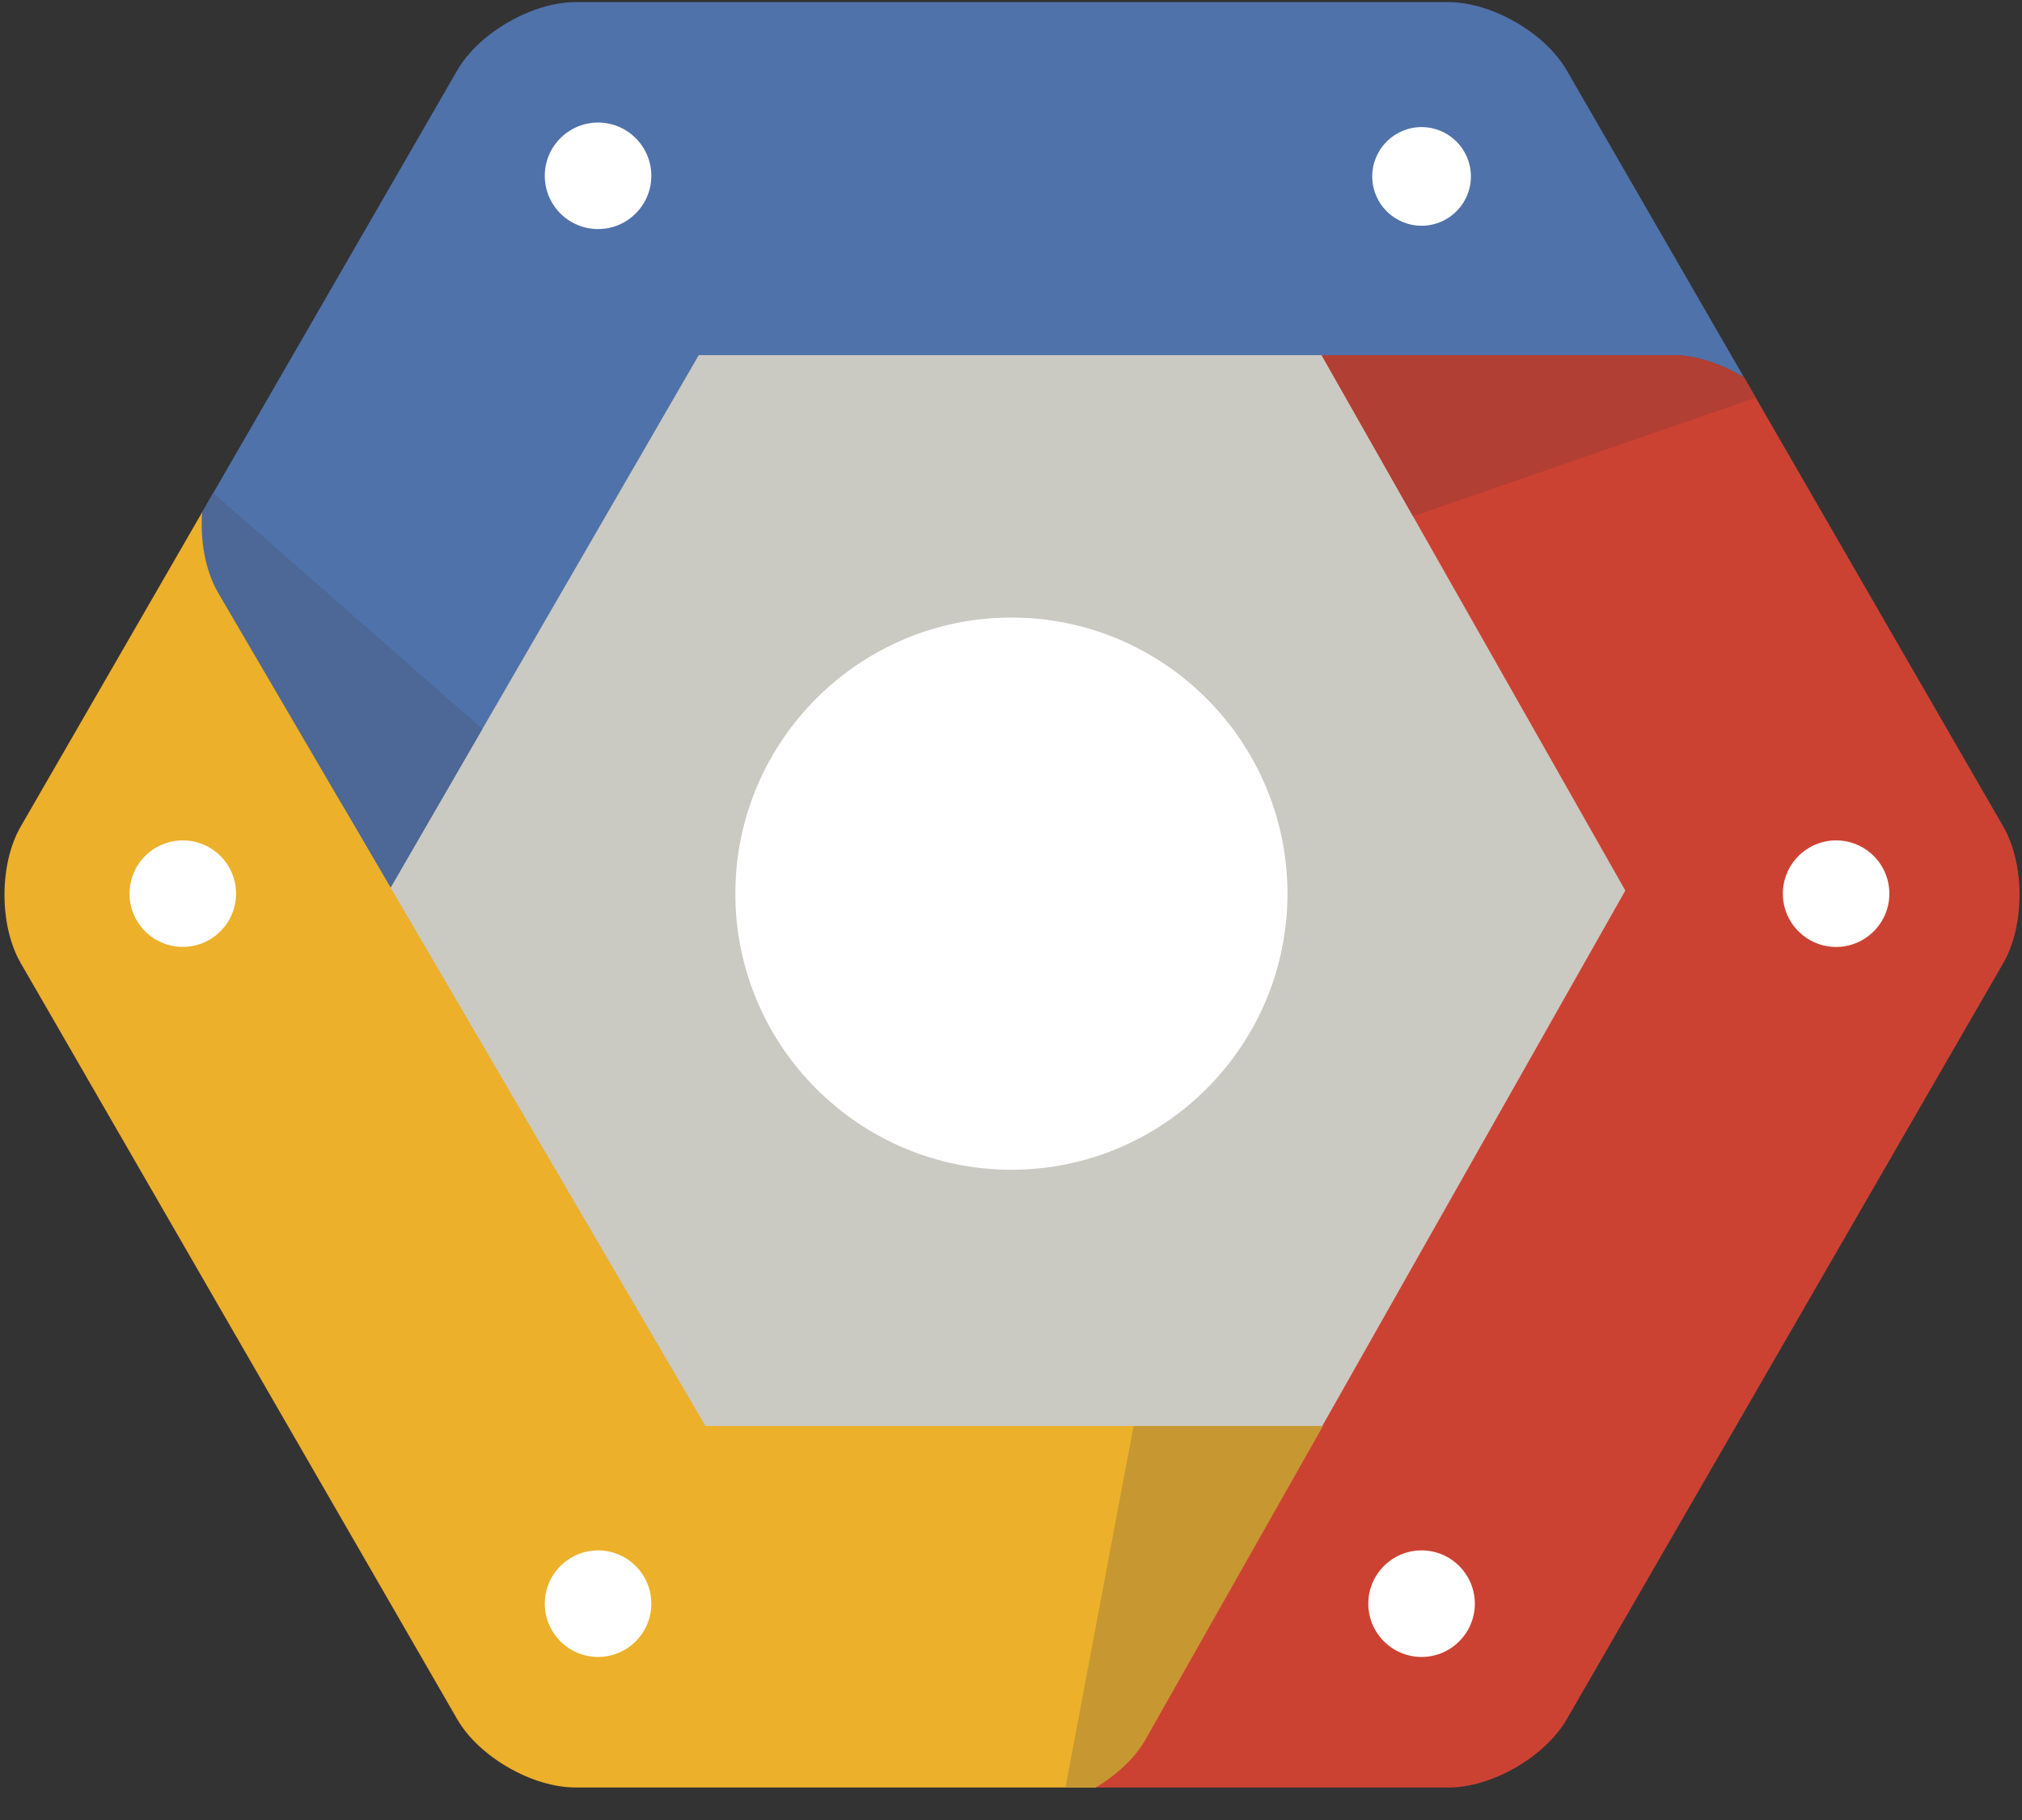<?xml version="1.0" encoding="UTF-8"?>
<svg width="40px" height="36px" viewBox="0 0 40 36" version="1.1" xmlns="http://www.w3.org/2000/svg" xmlns:xlink="http://www.w3.org/1999/xlink">
    <rect x="0" y="0" width="40" height="36" fill="#333333" stroke="none"/>
    <!-- Generator: Sketch 63.1 (92452) - https://sketch.com -->
    <title>icon/ajax copy 29</title>
    <desc>Created with Sketch.</desc>
    <g id="Desktop" stroke="none" stroke-width="1" fill="none" fill-rule="evenodd">
        <g id="Enterprise-App-Dev-V2" transform="translate(-1221, -2792)">
            <g id="icon/google-cloud" transform="translate(1221, 2790)">
                <g id="google-cloud" transform="translate(0, 2)">
                    <polyline id="Path" fill="#CAC9C2" fill-rule="nonzero" points="12.767 29.735 5.76 17.599 12.767 5.463 26.781 5.463 33.787 17.599 26.78 29.735 12.767 29.735"></polyline>
                    <path d="M20.008,23.138 C16.996,23.138 14.547,20.688 14.547,17.677 C14.547,14.665 16.996,12.215 20.008,12.215 C23.019,12.215 25.469,14.665 25.469,17.677 C25.469,20.688 23.019,23.138 20.008,23.138" id="Path" fill="#FFFFFF" fill-rule="nonzero"></path>
                    <path d="M30.995,1.394 C30.566,0.65 29.512,0.042 28.653,0.042 L11.386,0.042 C10.527,0.042 9.473,0.65 9.044,1.394 L3.999,10.133 C3.959,10.697 4.063,11.287 4.312,11.718 L7.727,17.557 L13.823,7.025 L33.093,7.025 C33.549,7.025 34.059,7.197 34.503,7.469 L30.995,1.394" id="Path" fill="#5072AA" fill-rule="nonzero"></path>
                    <path d="M4.218,9.75 L3.997,10.133 C3.958,10.697 4.061,11.287 4.31,11.718 L7.725,17.557 L9.542,14.418 L4.218,9.75" id="Path" fill="#4D6796" fill-rule="nonzero"></path>
                    <path d="M11.831,4.531 C11.249,4.531 10.778,4.059 10.777,3.478 C10.778,2.896 11.249,2.425 11.831,2.424 C12.413,2.424 12.884,2.896 12.885,3.478 C12.884,4.059 12.413,4.531 11.831,4.531 M29.098,3.478 C29.105,4.016 28.673,4.459 28.135,4.465 C27.596,4.472 27.153,4.041 27.146,3.502 C27.146,3.494 27.146,3.486 27.146,3.478 C27.153,2.939 27.596,2.507 28.135,2.514 C28.664,2.521 29.091,2.948 29.098,3.478 Z" id="Shape" fill="#FFFFFF" fill-rule="nonzero"></path>
                    <g id="Group" transform="translate(21.575, 6.969)" fill-rule="nonzero">
                        <path d="M18.054,9.379 L12.928,0.5 C12.484,0.228 11.974,0.056 11.518,0.056 L4.569,0.056 L10.578,10.646 L1.065,27.453 C0.856,27.816 0.498,28.146 0.087,28.389 L7.078,28.389 C7.937,28.389 8.991,27.781 9.42,27.037 L18.054,12.083 C18.483,11.339 18.483,10.122 18.054,9.379" id="Path" fill="#CC4232"></path>
                        <path d="M13.159,0.899 L12.929,0.5 C12.486,0.228 11.976,0.056 11.52,0.056 L4.571,0.056 L6.38,3.244 L13.159,0.899" id="Path" fill="#B23F33"></path>
                        <path d="M6.547,25.806 C5.965,25.805 5.494,25.334 5.493,24.752 C5.494,24.17 5.965,23.699 6.547,23.698 C7.129,23.699 7.6,24.17 7.601,24.752 C7.6,25.334 7.129,25.805 6.547,25.806 M14.748,11.762 C14.166,11.761 13.694,11.289 13.694,10.708 C13.694,10.126 14.166,9.655 14.748,9.654 C15.329,9.655 15.801,10.126 15.801,10.708 C15.801,11.289 15.329,11.761 14.748,11.762" id="Shape" fill="#FFFFFF"></path>
                    </g>
                    <g id="Group" transform="translate(0, 10.119)" fill-rule="nonzero">
                        <path d="M13.956,18.089 L4.312,1.599 C4.063,1.168 3.959,0.578 3.999,0.013 L0.411,6.228 C-0.019,6.972 -0.019,8.189 0.411,8.933 L9.044,23.886 C9.473,24.63 10.527,25.238 11.386,25.238 L21.662,25.238 C22.073,24.995 22.431,24.665 22.64,24.303 L26.158,18.088 L13.956,18.088" id="Path" fill="#ECB02A"></path>
                        <path d="M21.078,25.238 L21.675,25.238 C22.086,24.995 22.444,24.665 22.653,24.303 L26.171,18.088 L22.425,18.088 L21.078,25.238" id="Path" fill="#C79732"></path>
                        <path d="M11.831,22.656 C11.249,22.655 10.778,22.183 10.777,21.602 C10.778,21.02 11.249,20.549 11.831,20.548 C12.413,20.549 12.884,21.02 12.885,21.602 C12.884,22.184 12.413,22.655 11.831,22.656 M3.616,8.611 C3.034,8.611 2.563,8.139 2.562,7.557 C2.563,6.976 3.034,6.504 3.616,6.504 C4.198,6.504 4.669,6.976 4.67,7.557 C4.669,8.139 4.198,8.61 3.616,8.611" id="Shape" fill="#FFFFFF"></path>
                    </g>
                </g>
            </g>
        </g>
    </g>
</svg>